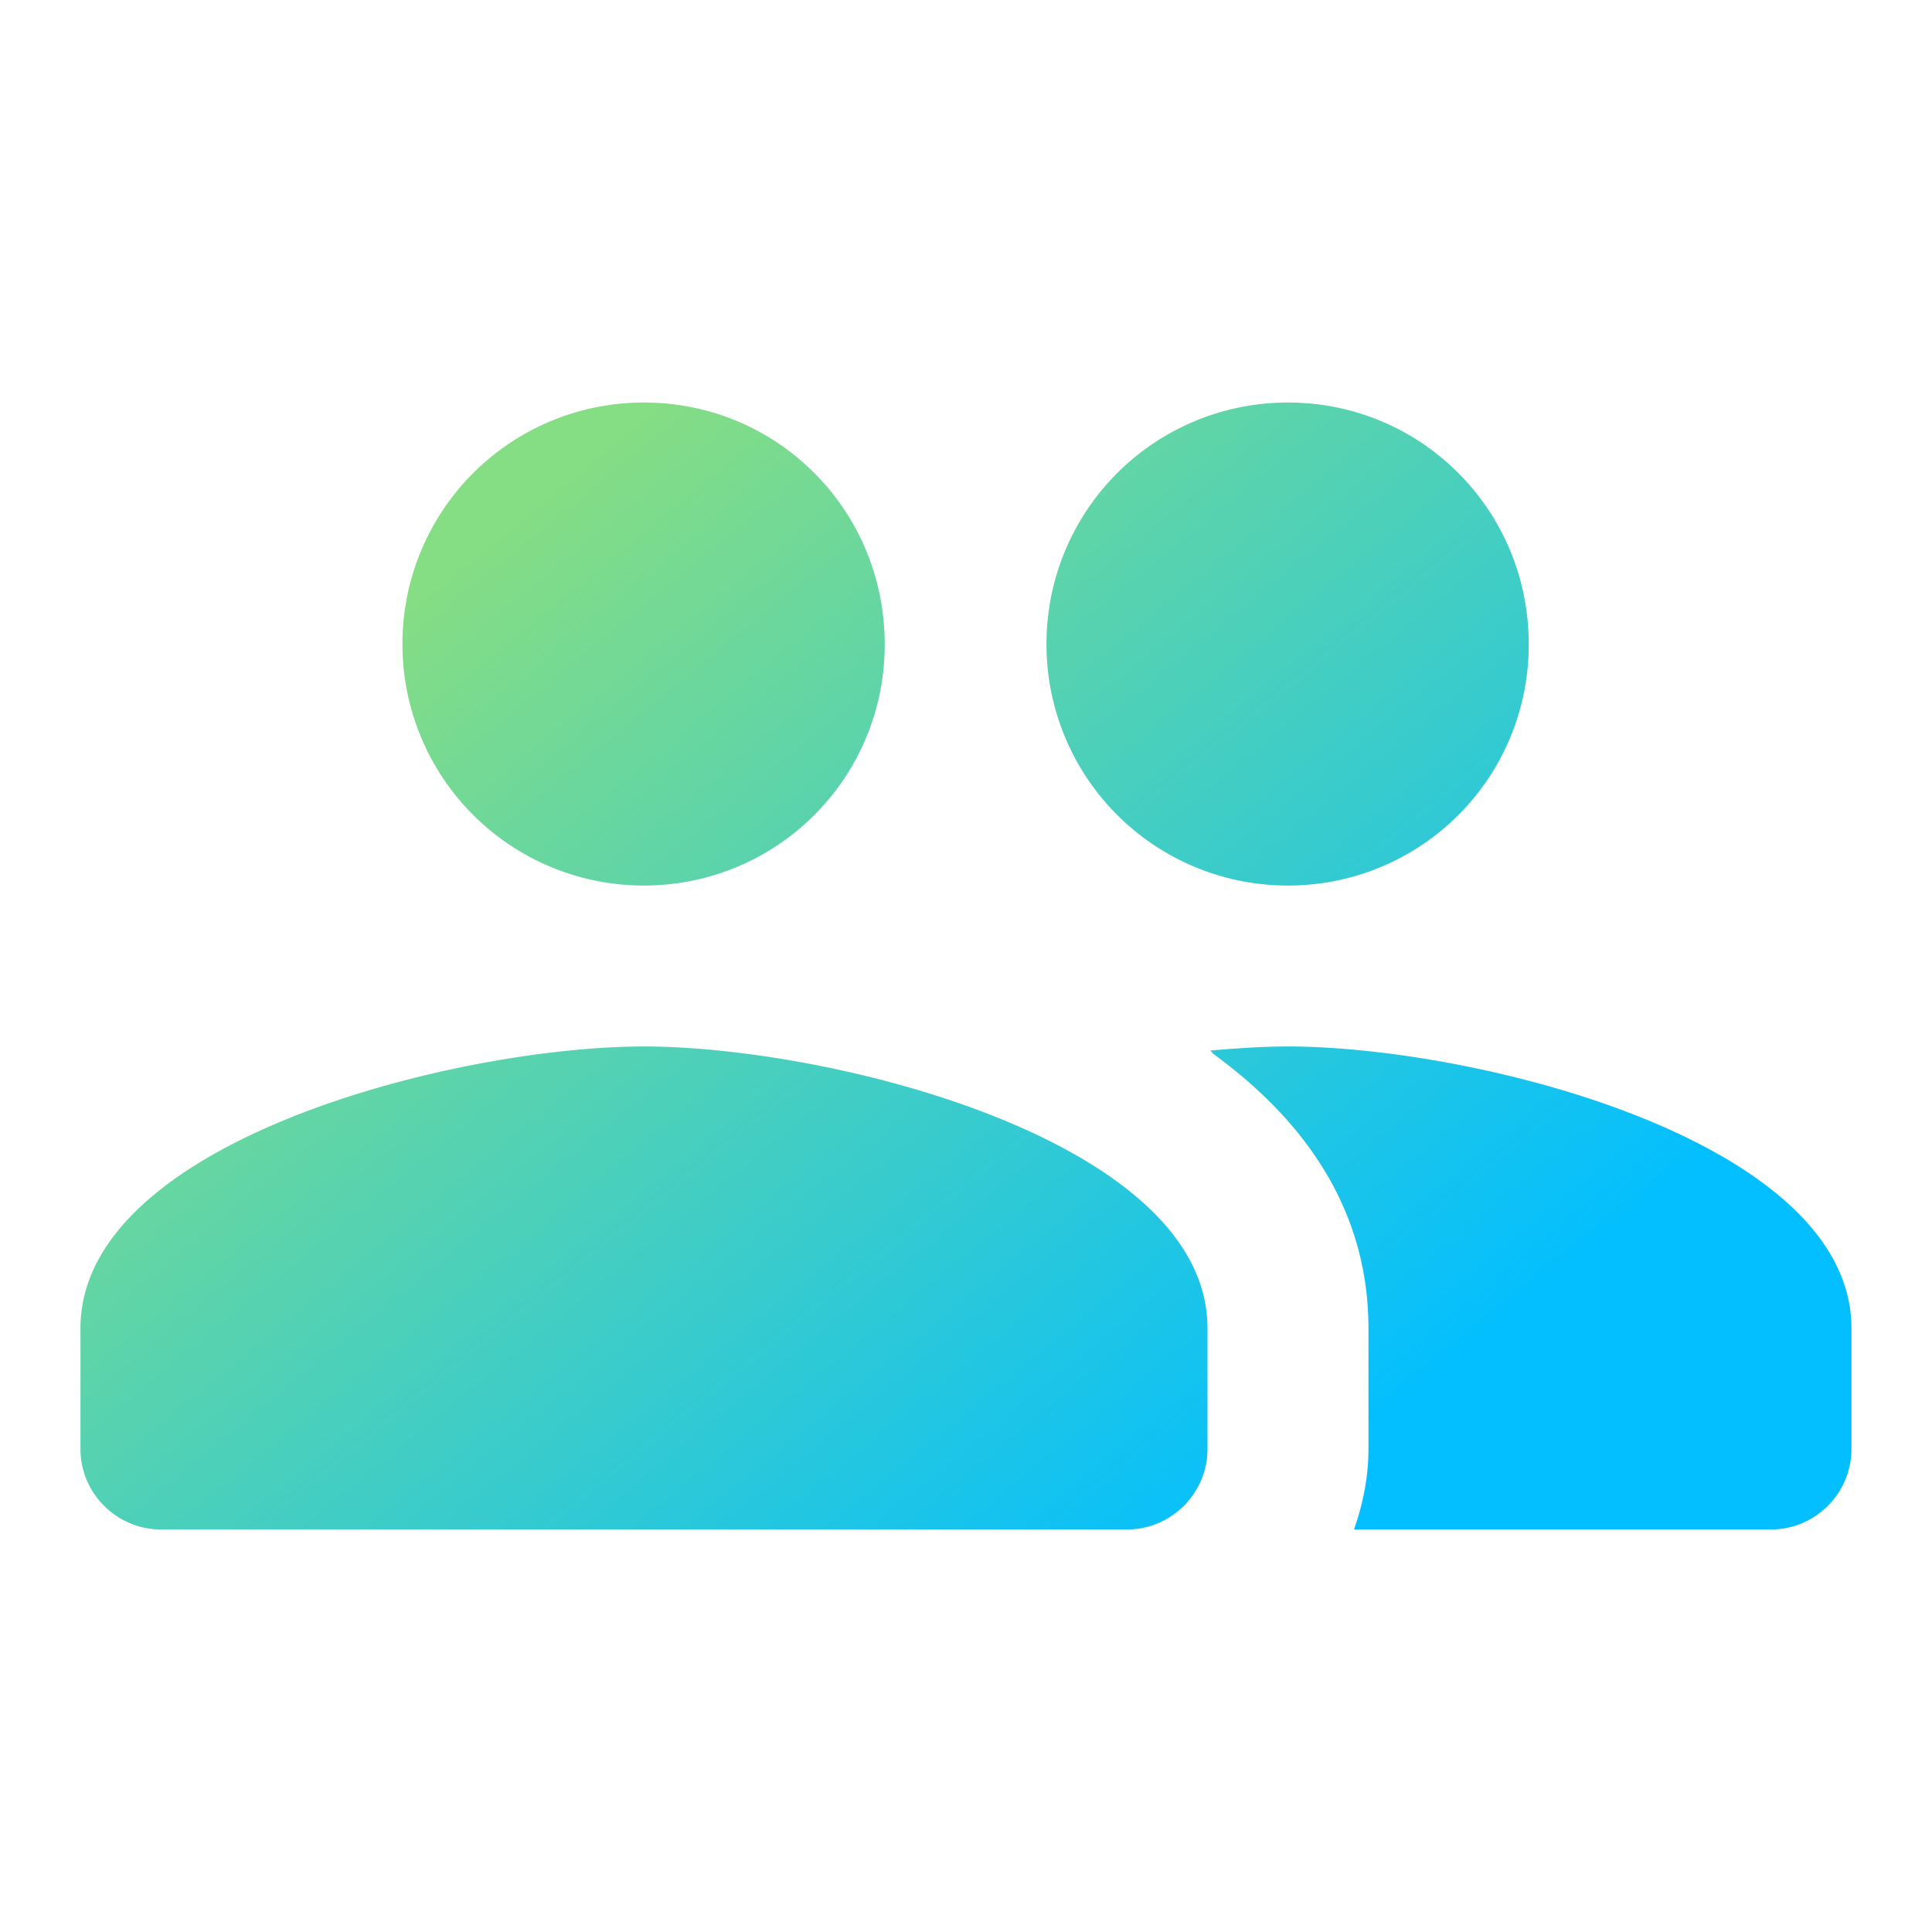<svg width="26" height="26" fill="none" xmlns="http://www.w3.org/2000/svg"><path d="M17.333 11.917a3.236 3.236 0 0 0 3.24-3.25c0-1.799-1.442-3.25-3.24-3.25a3.246 3.246 0 0 0-3.25 3.25 3.246 3.246 0 0 0 3.25 3.25Zm-8.667 0a3.236 3.236 0 0 0 3.24-3.25c0-1.799-1.441-3.25-3.24-3.25a3.246 3.246 0 0 0-3.25 3.25 3.246 3.246 0 0 0 3.25 3.25Zm0 2.166c-2.524 0-7.583 1.268-7.583 3.792V19.5c0 .596.488 1.083 1.083 1.083h13c.596 0 1.084-.487 1.084-1.083v-1.625c0-2.524-5.06-3.792-7.584-3.792Zm8.667 0c-.314 0-.672.022-1.05.055.02.01.032.032.043.043 1.235.9 2.09 2.102 2.09 3.694V19.5c0 .38-.076.748-.195 1.083h5.612c.596 0 1.083-.487 1.083-1.083v-1.625c0-2.524-5.059-3.792-7.583-3.792Z" fill="url(#a)"/><defs><linearGradient id="a" x1="19.079" y1="18.799" x2="8.446" y2="5.759" gradientUnits="userSpaceOnUse"><stop stop-color="#03BFFF"/><stop offset="1" stop-color="#85DD84"/></linearGradient></defs></svg>